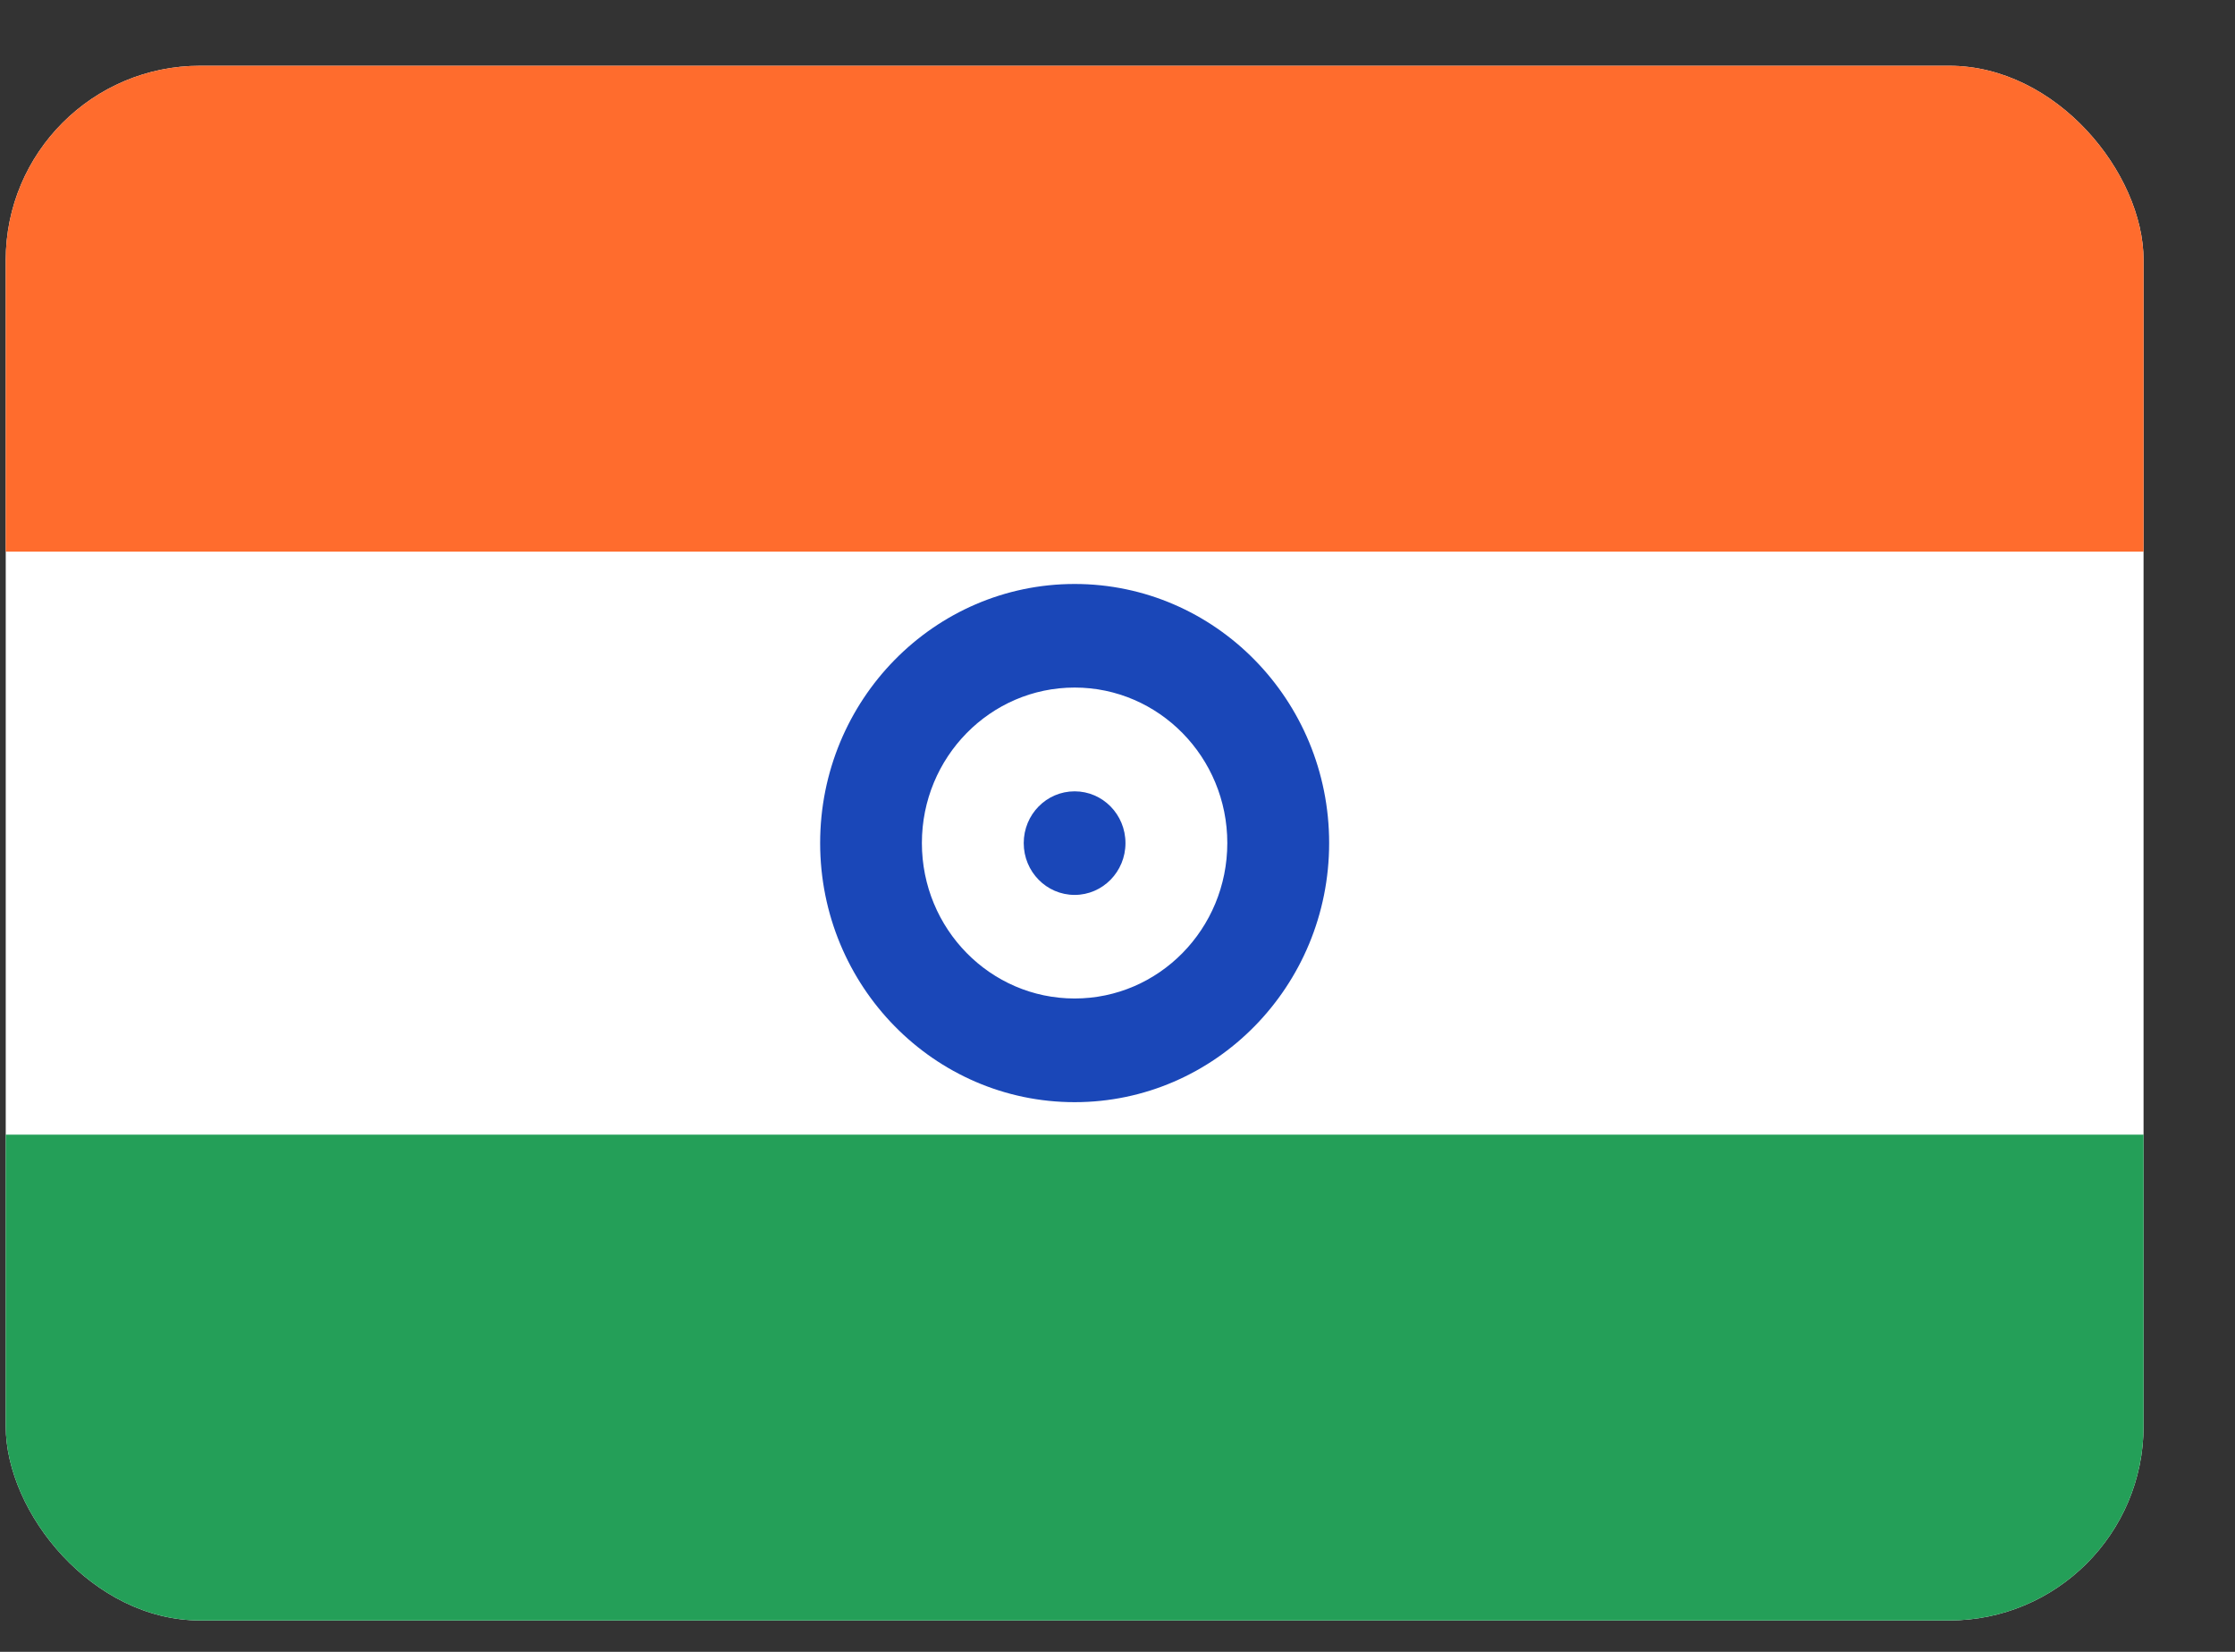 <svg width="23" height="17" viewBox="0 0 23 17" fill="none" xmlns="http://www.w3.org/2000/svg">
<rect x="0" y="0" width="23" height="17" fill="#333333" stroke="none"/>
<g clip-path="url(#clip0_1121_6113)">
<g clip-path="url(#clip1_1121_6113)">
<rect x="0.059" y="0.677" width="22" height="16" rx="2" fill="white"/>
<path fill-rule="evenodd" clip-rule="evenodd" d="M11.059 11.343C12.505 11.343 13.678 10.148 13.678 8.676C13.678 7.204 12.505 6.01 11.059 6.01C9.613 6.01 8.44 7.204 8.44 8.676C8.44 10.148 9.613 11.343 11.059 11.343ZM11.059 10.276C11.926 10.276 12.63 9.56 12.63 8.676C12.63 7.793 11.926 7.076 11.059 7.076C10.191 7.076 9.487 7.793 9.487 8.676C9.487 9.56 10.191 10.276 11.059 10.276Z" fill="#1A47B8"/>
<path d="M11.059 9.21C11.348 9.21 11.582 8.971 11.582 8.677C11.582 8.382 11.348 8.144 11.059 8.144C10.769 8.144 10.535 8.382 10.535 8.677C10.535 8.971 10.769 9.21 11.059 9.21Z" fill="#1A47B8"/>
<path fill-rule="evenodd" clip-rule="evenodd" d="M0.059 11.677L22.059 11.677L22.059 16.677L0.059 16.677L0.059 11.677Z" fill="#249F58"/>
<path fill-rule="evenodd" clip-rule="evenodd" d="M0.059 0.677L22.059 0.677L22.059 5.677L0.059 5.677L0.059 0.677Z" fill="#FF6C2D"/>
</g>
</g>
<defs>
<clipPath id="clip0_1121_6113">
<rect width="22" height="16" fill="white" transform="translate(0.059 0.677)"/>
</clipPath>
<clipPath id="clip1_1121_6113">
<rect x="0.059" y="0.677" width="22" height="16" rx="2" fill="white"/>
</clipPath>
</defs>
</svg>
